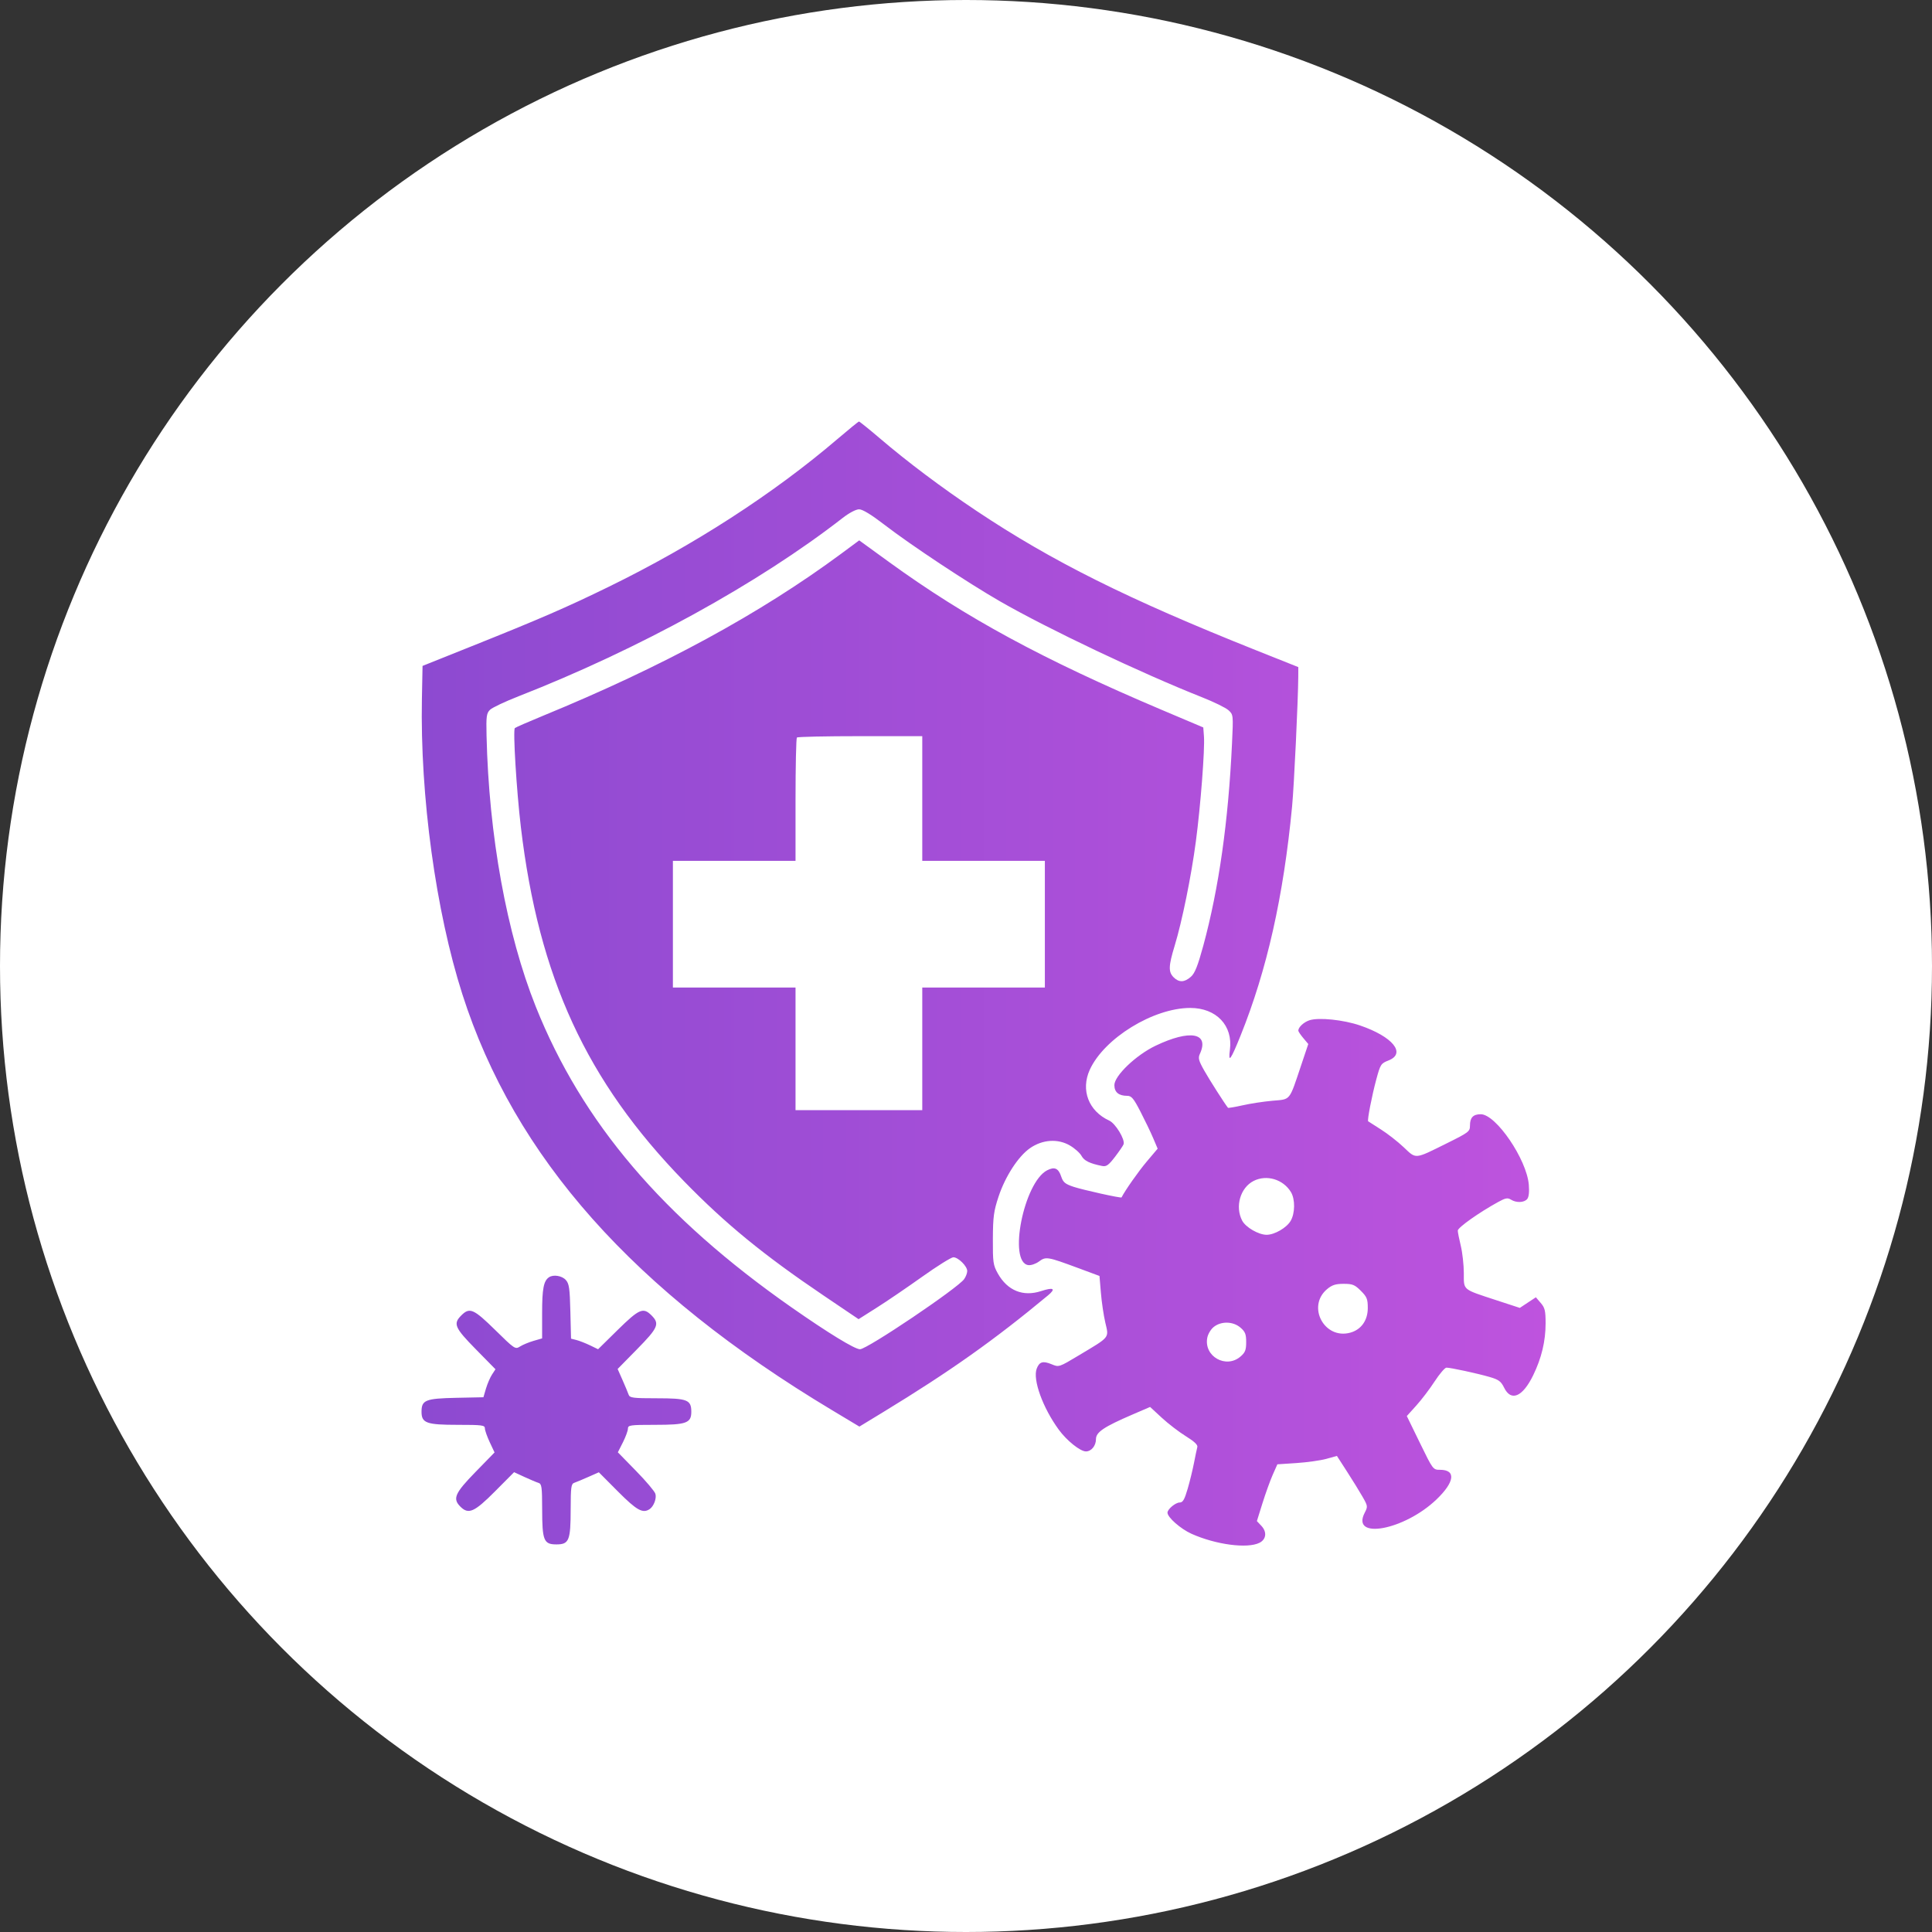 <svg width="55" height="55" viewBox="0 0 55 55" fill="none" xmlns="http://www.w3.org/2000/svg">
<rect x="0" y="0" width="55" height="55" fill="#333333" stroke="none"/>
<circle cx="27.5" cy="27.5" r="27.5" fill="white"/>
<path fill-rule="evenodd" clip-rule="evenodd" d="M23.84 12.499C22.013 14.06 19.747 15.524 17.324 16.707C16.122 17.294 15.382 17.615 13.425 18.398L12.029 18.957L12.011 19.884C11.957 22.659 12.406 25.942 13.162 28.303C14.649 32.945 18.037 36.756 23.687 40.145L24.465 40.612L25.142 40.2C27.043 39.042 28.31 38.145 29.833 36.878C30.068 36.683 29.995 36.638 29.636 36.755C29.125 36.922 28.68 36.741 28.407 36.255C28.273 36.016 28.262 35.939 28.265 35.268C28.268 34.638 28.29 34.478 28.427 34.064C28.618 33.489 28.988 32.918 29.322 32.686C29.676 32.439 30.116 32.409 30.458 32.61C30.596 32.691 30.745 32.824 30.789 32.906C30.864 33.045 31.022 33.122 31.375 33.193C31.495 33.217 31.557 33.173 31.741 32.934C31.862 32.775 31.973 32.614 31.986 32.575C32.033 32.439 31.757 31.983 31.578 31.901C30.99 31.631 30.761 31.034 31.023 30.455C31.431 29.558 32.834 28.694 33.885 28.694C34.627 28.694 35.104 29.197 35.013 29.885C34.961 30.281 35.033 30.185 35.317 29.48C36.067 27.617 36.538 25.523 36.783 22.96C36.839 22.377 36.955 19.927 36.959 19.261L36.96 18.991L35.753 18.51C32.109 17.056 29.955 15.983 27.796 14.542C26.802 13.878 25.835 13.152 25.035 12.468C24.732 12.21 24.47 11.999 24.453 12C24.436 12.001 24.16 12.226 23.84 12.499ZM23.985 14.748C21.593 16.608 18.186 18.482 14.764 19.821C14.38 19.971 14.014 20.144 13.951 20.205C13.85 20.304 13.838 20.385 13.851 20.942C13.916 23.786 14.425 26.585 15.252 28.656C16.571 31.956 18.869 34.657 22.537 37.221C23.587 37.954 24.333 38.41 24.483 38.41C24.686 38.41 27.267 36.671 27.448 36.413C27.496 36.345 27.535 36.242 27.535 36.184C27.535 36.045 27.279 35.792 27.14 35.792C27.08 35.792 26.679 36.042 26.25 36.348C25.82 36.654 25.238 37.051 24.955 37.229L24.442 37.554L23.443 36.879C21.732 35.723 20.654 34.84 19.473 33.628C16.695 30.774 15.337 27.827 14.828 23.546C14.704 22.498 14.599 20.777 14.657 20.727C14.684 20.704 15.046 20.546 15.462 20.375C18.868 18.976 21.635 17.472 23.947 15.763L24.46 15.383L25.314 16.003C27.49 17.582 29.687 18.773 33.062 20.204L34.255 20.709L34.274 20.964C34.302 21.33 34.179 22.935 34.044 23.952C33.913 24.945 33.651 26.233 33.439 26.928C33.264 27.502 33.259 27.67 33.411 27.822C33.563 27.974 33.719 27.969 33.902 27.807C34.015 27.707 34.097 27.501 34.255 26.923C34.698 25.289 34.969 23.386 35.073 21.16C35.111 20.356 35.11 20.345 34.974 20.22C34.898 20.15 34.562 19.985 34.225 19.852C32.476 19.159 29.825 17.9 28.465 17.117C27.54 16.584 25.929 15.517 25.184 14.943C24.806 14.652 24.556 14.499 24.457 14.499C24.367 14.499 24.174 14.601 23.985 14.748ZM22.686 20.996C22.665 21.017 22.647 21.816 22.647 22.77V24.506H20.902H19.156V26.309V28.113H20.902H22.647V29.858V31.603H24.451H26.255V29.858V28.113H28H29.745V26.309V24.506H28H26.255V22.731V20.957H24.49C23.519 20.957 22.707 20.974 22.686 20.996ZM37.28 29.044C37.118 29.096 36.96 29.242 36.96 29.341C36.96 29.364 37.024 29.459 37.102 29.552L37.244 29.721L37.048 30.305C36.692 31.365 36.753 31.289 36.225 31.336C35.973 31.358 35.589 31.417 35.37 31.467C35.152 31.516 34.966 31.547 34.958 31.536C34.858 31.411 34.433 30.743 34.284 30.48C34.12 30.189 34.103 30.121 34.16 29.997C34.432 29.4 33.876 29.301 32.894 29.771C32.336 30.039 31.724 30.625 31.724 30.891C31.724 31.093 31.848 31.196 32.092 31.196C32.211 31.196 32.273 31.27 32.467 31.647C32.595 31.895 32.758 32.233 32.828 32.399L32.956 32.7L32.645 33.068C32.409 33.347 32.028 33.89 31.928 34.088C31.915 34.115 30.832 33.875 30.562 33.786C30.323 33.706 30.265 33.658 30.211 33.496C30.133 33.257 30.021 33.207 29.81 33.316C29.145 33.66 28.693 35.933 29.273 36.015C29.35 36.026 29.486 35.98 29.578 35.912C29.774 35.767 29.816 35.774 30.683 36.095L31.3 36.324L31.34 36.8C31.361 37.061 31.418 37.445 31.466 37.652C31.57 38.098 31.612 38.045 30.716 38.582C30.146 38.924 30.145 38.924 29.939 38.838C29.691 38.735 29.588 38.765 29.513 38.962C29.395 39.273 29.684 40.074 30.141 40.7C30.368 41.011 30.752 41.319 30.914 41.319C31.068 41.319 31.2 41.158 31.2 40.968C31.2 40.771 31.424 40.62 32.239 40.269L32.741 40.053L33.074 40.361C33.258 40.531 33.566 40.767 33.76 40.887C34.002 41.037 34.103 41.133 34.085 41.197C34.071 41.248 34.029 41.447 33.992 41.639C33.955 41.831 33.874 42.165 33.811 42.381C33.72 42.693 33.673 42.773 33.583 42.773C33.465 42.773 33.236 42.964 33.236 43.062C33.236 43.196 33.609 43.524 33.92 43.664C34.613 43.974 35.51 44.093 35.855 43.92C36.048 43.822 36.072 43.612 35.91 43.439L35.781 43.302L35.939 42.796C36.026 42.518 36.157 42.154 36.23 41.988L36.364 41.686L36.909 41.65C37.209 41.63 37.59 41.577 37.757 41.531L38.059 41.447L38.346 41.892C38.504 42.137 38.704 42.46 38.789 42.61C38.939 42.872 38.941 42.889 38.851 43.063C38.446 43.847 39.978 43.564 40.894 42.686C41.415 42.187 41.455 41.842 40.994 41.842C40.796 41.842 40.792 41.837 40.422 41.077L40.049 40.312L40.317 40.015C40.465 39.852 40.701 39.542 40.841 39.326C40.982 39.11 41.133 38.934 41.177 38.934C41.297 38.934 42.056 39.098 42.407 39.2C42.665 39.275 42.73 39.323 42.819 39.504C43.017 39.909 43.346 39.768 43.647 39.15C43.885 38.661 44 38.179 44 37.674C44 37.314 43.98 37.229 43.861 37.092L43.723 36.931L43.494 37.082L43.266 37.233L42.59 37.012C41.62 36.693 41.673 36.738 41.672 36.241C41.671 36.01 41.633 35.664 41.587 35.472C41.54 35.28 41.501 35.082 41.5 35.033C41.498 34.947 42.107 34.516 42.65 34.218C42.858 34.104 42.919 34.092 43.013 34.151C43.167 34.247 43.389 34.239 43.476 34.134C43.523 34.078 43.539 33.933 43.522 33.727C43.463 33.005 42.587 31.72 42.154 31.72C41.938 31.72 41.847 31.815 41.847 32.04C41.847 32.212 41.816 32.236 41.193 32.545C40.26 33.008 40.323 33.002 39.961 32.66C39.792 32.5 39.499 32.271 39.31 32.152C39.122 32.033 38.959 31.929 38.949 31.921C38.918 31.896 39.055 31.191 39.182 30.722C39.297 30.298 39.313 30.273 39.528 30.189C40.039 29.988 39.647 29.509 38.712 29.191C38.241 29.031 37.546 28.959 37.28 29.044ZM35.687 33.619C35.309 33.812 35.154 34.347 35.361 34.747C35.46 34.938 35.828 35.152 36.058 35.152C36.283 35.152 36.627 34.953 36.742 34.756C36.869 34.539 36.873 34.143 36.752 33.939C36.532 33.573 36.059 33.43 35.687 33.619ZM15.63 36.36C15.476 36.463 15.433 36.687 15.433 37.379V38.101L15.185 38.173C15.049 38.213 14.877 38.285 14.802 38.333C14.669 38.418 14.648 38.404 14.097 37.862C13.482 37.258 13.369 37.21 13.132 37.447C12.894 37.685 12.943 37.797 13.547 38.412L14.105 38.98L14.007 39.13C13.953 39.212 13.876 39.392 13.835 39.528L13.762 39.777L12.985 39.793C12.111 39.812 12 39.857 12 40.19C12 40.512 12.14 40.562 13.031 40.562C13.728 40.562 13.804 40.572 13.804 40.664C13.805 40.72 13.867 40.897 13.942 41.057L14.079 41.348L13.534 41.907C12.948 42.508 12.88 42.664 13.105 42.89C13.337 43.121 13.501 43.05 14.09 42.458L14.635 41.91L14.932 42.047C15.095 42.122 15.275 42.198 15.331 42.215C15.421 42.242 15.433 42.331 15.434 42.961C15.435 43.856 15.479 43.966 15.84 43.966C16.201 43.966 16.245 43.856 16.246 42.961C16.247 42.332 16.26 42.242 16.349 42.212C16.405 42.193 16.585 42.118 16.749 42.045L17.048 41.913L17.592 42.46C18.128 42.998 18.297 43.092 18.493 42.962C18.612 42.882 18.698 42.653 18.657 42.524C18.635 42.453 18.386 42.159 18.103 41.87L17.589 41.344L17.733 41.06C17.812 40.903 17.876 40.728 17.876 40.669C17.876 40.571 17.939 40.562 18.649 40.562C19.54 40.562 19.68 40.512 19.68 40.19C19.68 39.85 19.567 39.806 18.699 39.806C18.019 39.806 17.927 39.794 17.896 39.704C17.877 39.648 17.799 39.461 17.722 39.287L17.583 38.972L18.137 38.408C18.737 37.798 18.785 37.685 18.548 37.447C18.311 37.21 18.198 37.258 17.588 37.857L17.026 38.41L16.793 38.297C16.664 38.236 16.491 38.168 16.408 38.147L16.256 38.109L16.237 37.334C16.221 36.671 16.202 36.543 16.107 36.438C15.998 36.317 15.755 36.277 15.63 36.36ZM37.779 36.699C37.194 37.191 37.701 38.142 38.44 37.938C38.751 37.852 38.938 37.588 38.938 37.236C38.938 36.981 38.913 36.919 38.74 36.746C38.568 36.574 38.505 36.548 38.25 36.548C38.021 36.548 37.92 36.581 37.779 36.699ZM34.556 37.773C34.471 37.839 34.388 37.977 34.368 38.086C34.269 38.615 34.902 38.972 35.313 38.619C35.449 38.502 35.476 38.432 35.476 38.206C35.476 37.981 35.449 37.911 35.313 37.794C35.105 37.615 34.768 37.606 34.556 37.773Z" fill="url(#paint0_linear_22_87)"/>
<defs>
<linearGradient id="paint0_linear_22_87" x1="12" y1="28" x2="44" y2="28" gradientUnits="userSpaceOnUse">
<stop stop-color="#8D4AD1"/>
<stop offset="1" stop-color="#BE53DE"/>
</linearGradient>
</defs>
</svg>
